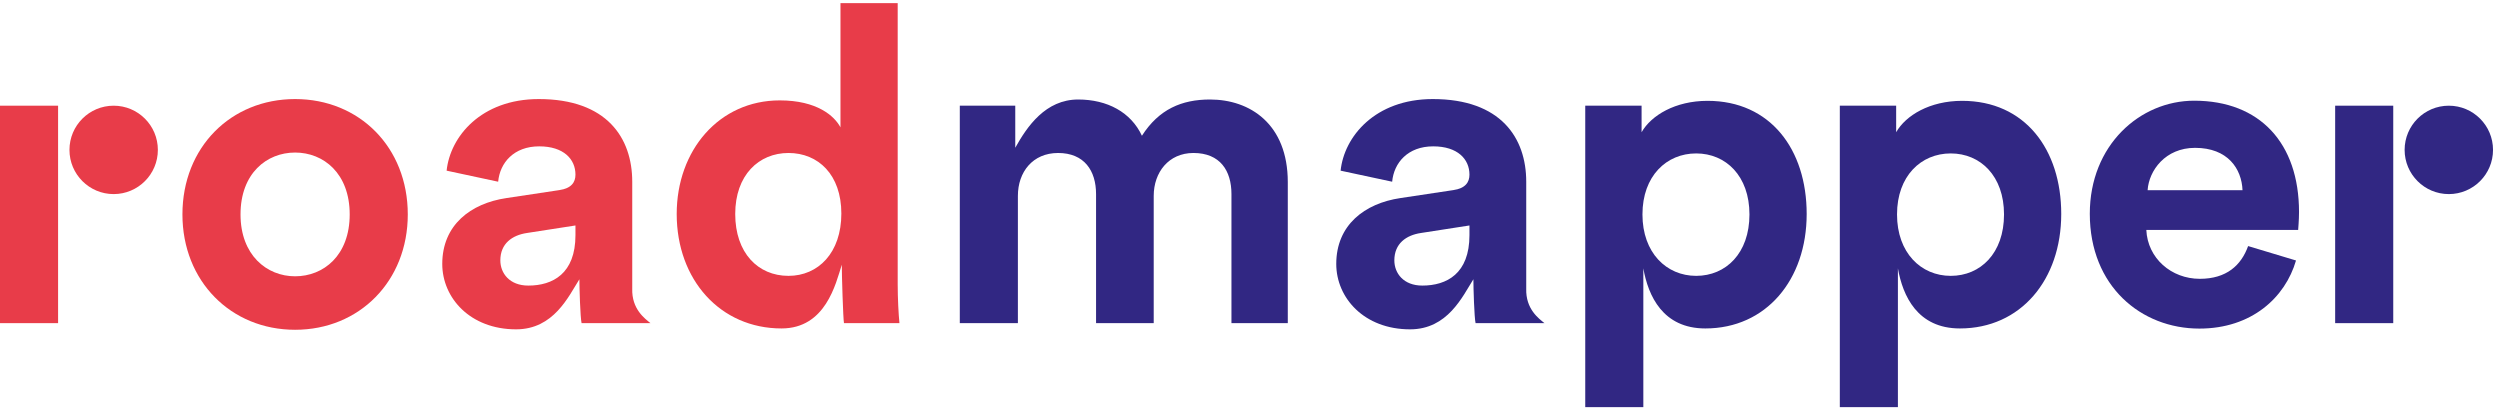 <?xml version="1.0" encoding="UTF-8"?>
<svg width="418px" height="69px" viewBox="0 0 418 69" version="1.1" xmlns="http://www.w3.org/2000/svg" xmlns:xlink="http://www.w3.org/1999/xlink">
    <!-- Generator: Sketch 50.1 (55044) - http://www.bohemiancoding.com/sketch -->
    <title>Artboard</title>
    <desc>Created with Sketch.</desc>
    <defs></defs>
    <g id="Artboard" stroke="none" stroke-width="1" fill="none" fill-rule="evenodd">
        <polygon id="Fill-73" fill="#E83C49" points="0 54.03 9.712 54.03 9.712 17.671 0 17.671"></polygon>
        <g id="Group-90" transform="translate(11.472, 0)">
            <path d="M56.71,35.852 C56.71,47.009 48.604,55.139 37.87,55.139 C27.136,55.139 19.031,47.009 19.031,35.852 C19.031,24.619 27.136,16.563 37.87,16.563 C48.604,16.563 56.71,24.619 56.71,35.852 M46.998,35.852 C46.998,28.979 42.617,25.505 37.87,25.505 C33.124,25.505 28.743,28.979 28.743,35.852 C28.743,42.651 33.124,46.197 37.87,46.197 C42.617,46.197 46.998,42.725 46.998,35.852" id="Fill-74" fill="#E83C49"></path>
            <path d="M138.622,47.454 C138.622,49.892 138.767,52.553 138.914,54.03 L129.64,54.03 C129.494,53.29 129.275,45.958 129.275,44.258 C128.26,47.48 126.561,54.916 119.197,54.916 C108.974,54.916 101.673,46.788 101.673,35.777 C101.673,25.135 108.756,16.785 118.906,16.785 C125.113,16.785 128.033,19.371 129.056,21.292 L129.056,0.527 L138.622,0.527 L138.622,47.454 Z M120.366,46.123 C125.331,46.123 129.202,42.279 129.202,35.703 C129.202,29.2 125.331,25.579 120.366,25.579 C115.4,25.579 111.457,29.274 111.457,35.777 C111.457,42.279 115.255,46.123 120.366,46.123 Z" id="Fill-76" fill="#E83C49"></path>
            <path d="M149.007,54.03 L149.007,17.671 L158.28,17.671 L158.28,24.705 C160.252,21.156 163.343,16.637 168.796,16.637 C173.688,16.637 177.632,18.78 179.457,22.698 C182.305,18.263 186.102,16.637 190.848,16.637 C197.493,16.637 203.847,20.701 203.847,30.457 L203.847,54.03 L194.427,54.03 L194.427,32.452 C194.427,28.536 192.528,25.579 188.073,25.579 C183.911,25.579 181.429,28.831 181.429,32.748 L181.429,54.03 L171.789,54.03 L171.789,32.452 C171.789,28.536 169.818,25.579 165.437,25.579 C161.202,25.579 158.719,28.757 158.719,32.748 L158.719,54.03 L149.007,54.03 Z" id="Fill-78" fill="#312783"></path>
            <path d="M253.581,68.071 L253.581,17.672 L263.001,17.672 L263.001,22.107 C264.607,19.298 268.624,16.86 274.027,16.86 C284.543,16.86 290.604,24.988 290.604,35.778 C290.604,46.789 283.812,54.917 273.662,54.917 C266.548,54.917 264.107,49.466 263.293,44.867 L263.293,68.071 L253.581,68.071 Z M272.128,25.653 C267.164,25.653 263.146,29.423 263.146,35.852 C263.146,42.28 267.164,46.123 272.128,46.123 C277.094,46.123 281.037,42.354 281.037,35.852 C281.037,29.423 277.094,25.653 272.128,25.653 Z" id="Fill-80" fill="#312783"></path>
            <path d="M14.922,25.062 C14.922,29.144 11.613,32.452 7.532,32.452 C3.451,32.452 0.142,29.144 0.142,25.062 C0.142,20.981 3.451,17.672 7.532,17.672 C11.613,17.672 14.922,20.981 14.922,25.062" id="Fill-82" fill="#E83C49"></path>
            <path d="M222.684,33.117 L231.519,31.786 C233.563,31.491 234.221,30.456 234.221,29.2 C234.221,26.613 232.249,24.47 228.16,24.47 C223.925,24.47 221.588,27.205 221.297,30.382 L212.679,28.536 C213.264,22.844 218.449,16.563 228.087,16.563 C239.479,16.563 243.714,23.066 243.714,30.382 L243.714,48.266 C243.606,51.685 245.833,53.278 246.764,54.03 L235.244,54.03 C235.024,53.07 234.879,48.097 234.879,46.692 C233.052,49.575 230.583,55.065 224.29,55.065 C216.623,55.065 211.95,49.818 211.95,44.128 C211.95,37.624 216.695,34.003 222.684,33.117 M234.221,39.324 L234.221,37.698 L226.115,38.955 C223.633,39.324 221.662,40.727 221.662,43.536 C221.662,45.68 223.195,47.749 226.335,47.749 C230.424,47.749 234.221,45.754 234.221,39.324" id="Fill-84" fill="#312783"></path>
            <path d="M73.208,33.117 L82.043,31.786 C84.087,31.491 84.745,30.456 84.745,29.2 C84.745,26.613 82.773,24.47 78.684,24.47 C74.449,24.47 72.112,27.205 71.82,30.382 L63.204,28.536 C63.788,22.844 68.973,16.563 78.611,16.563 C90.003,16.563 94.238,23.066 94.238,30.382 L94.238,48.266 C94.13,51.685 96.358,53.278 97.287,54.03 L85.767,54.03 C85.548,53.07 85.403,48.097 85.403,46.692 C83.576,49.575 81.107,55.065 74.814,55.065 C67.147,55.065 62.474,49.818 62.474,44.128 C62.474,37.624 67.219,34.003 73.208,33.117 M84.745,39.324 L84.745,37.698 L76.639,38.955 C74.157,39.324 72.185,40.727 72.185,43.536 C72.185,45.68 73.719,47.749 76.859,47.749 C80.948,47.749 84.745,45.754 84.745,39.324" id="Fill-86" fill="#E83C49"></path>
            <path d="M296.145,68.071 L296.145,17.672 L305.565,17.672 L305.565,22.107 C307.171,19.298 311.187,16.86 316.591,16.86 C327.106,16.86 333.167,24.988 333.167,35.778 C333.167,46.789 326.376,54.917 316.226,54.917 C309.112,54.917 306.671,49.466 305.857,44.867 L305.857,68.071 L296.145,68.071 Z M314.692,25.653 C309.727,25.653 305.71,29.423 305.71,35.852 C305.71,42.28 309.727,46.123 314.692,46.123 C319.658,46.123 323.601,42.354 323.601,35.852 C323.601,29.423 319.658,25.653 314.692,25.653 Z" id="Fill-88" fill="#312783"></path>
        </g>
        <polygon id="Fill-91" fill="#312783" points="390.439 54.03 400.151 54.03 400.151 17.671 390.439 17.671"></polygon>
        <g id="Group-96" transform="translate(348.472, 16)" fill="#312783">
            <path d="M68.361,9.062 C68.361,13.144 65.052,16.452 60.971,16.452 C56.889,16.452 53.581,13.144 53.581,9.062 C53.581,4.981 56.889,1.672 60.971,1.672 C65.052,1.672 68.361,4.981 68.361,9.062" id="Fill-92"></path>
            <path d="M35.42,27.553 C33.618,33.757 27.99,38.94 19.265,38.94 C9.526,38.94 0.943,31.86 0.943,19.742 C0.943,8.283 9.312,0.837 18.398,0.837 C29.36,0.837 35.925,7.918 35.925,19.45 C35.925,20.838 35.781,22.297 35.781,22.444 L10.393,22.444 C10.609,27.188 14.576,30.618 19.336,30.618 C23.808,30.618 26.259,28.355 27.414,25.143 L35.42,27.553 Z M26.477,15.8 C26.333,12.224 24.026,8.72 18.544,8.72 C13.566,8.72 10.825,12.516 10.609,15.8 L26.477,15.8 Z" id="Fill-94"></path>
        </g>
    </g>
</svg>